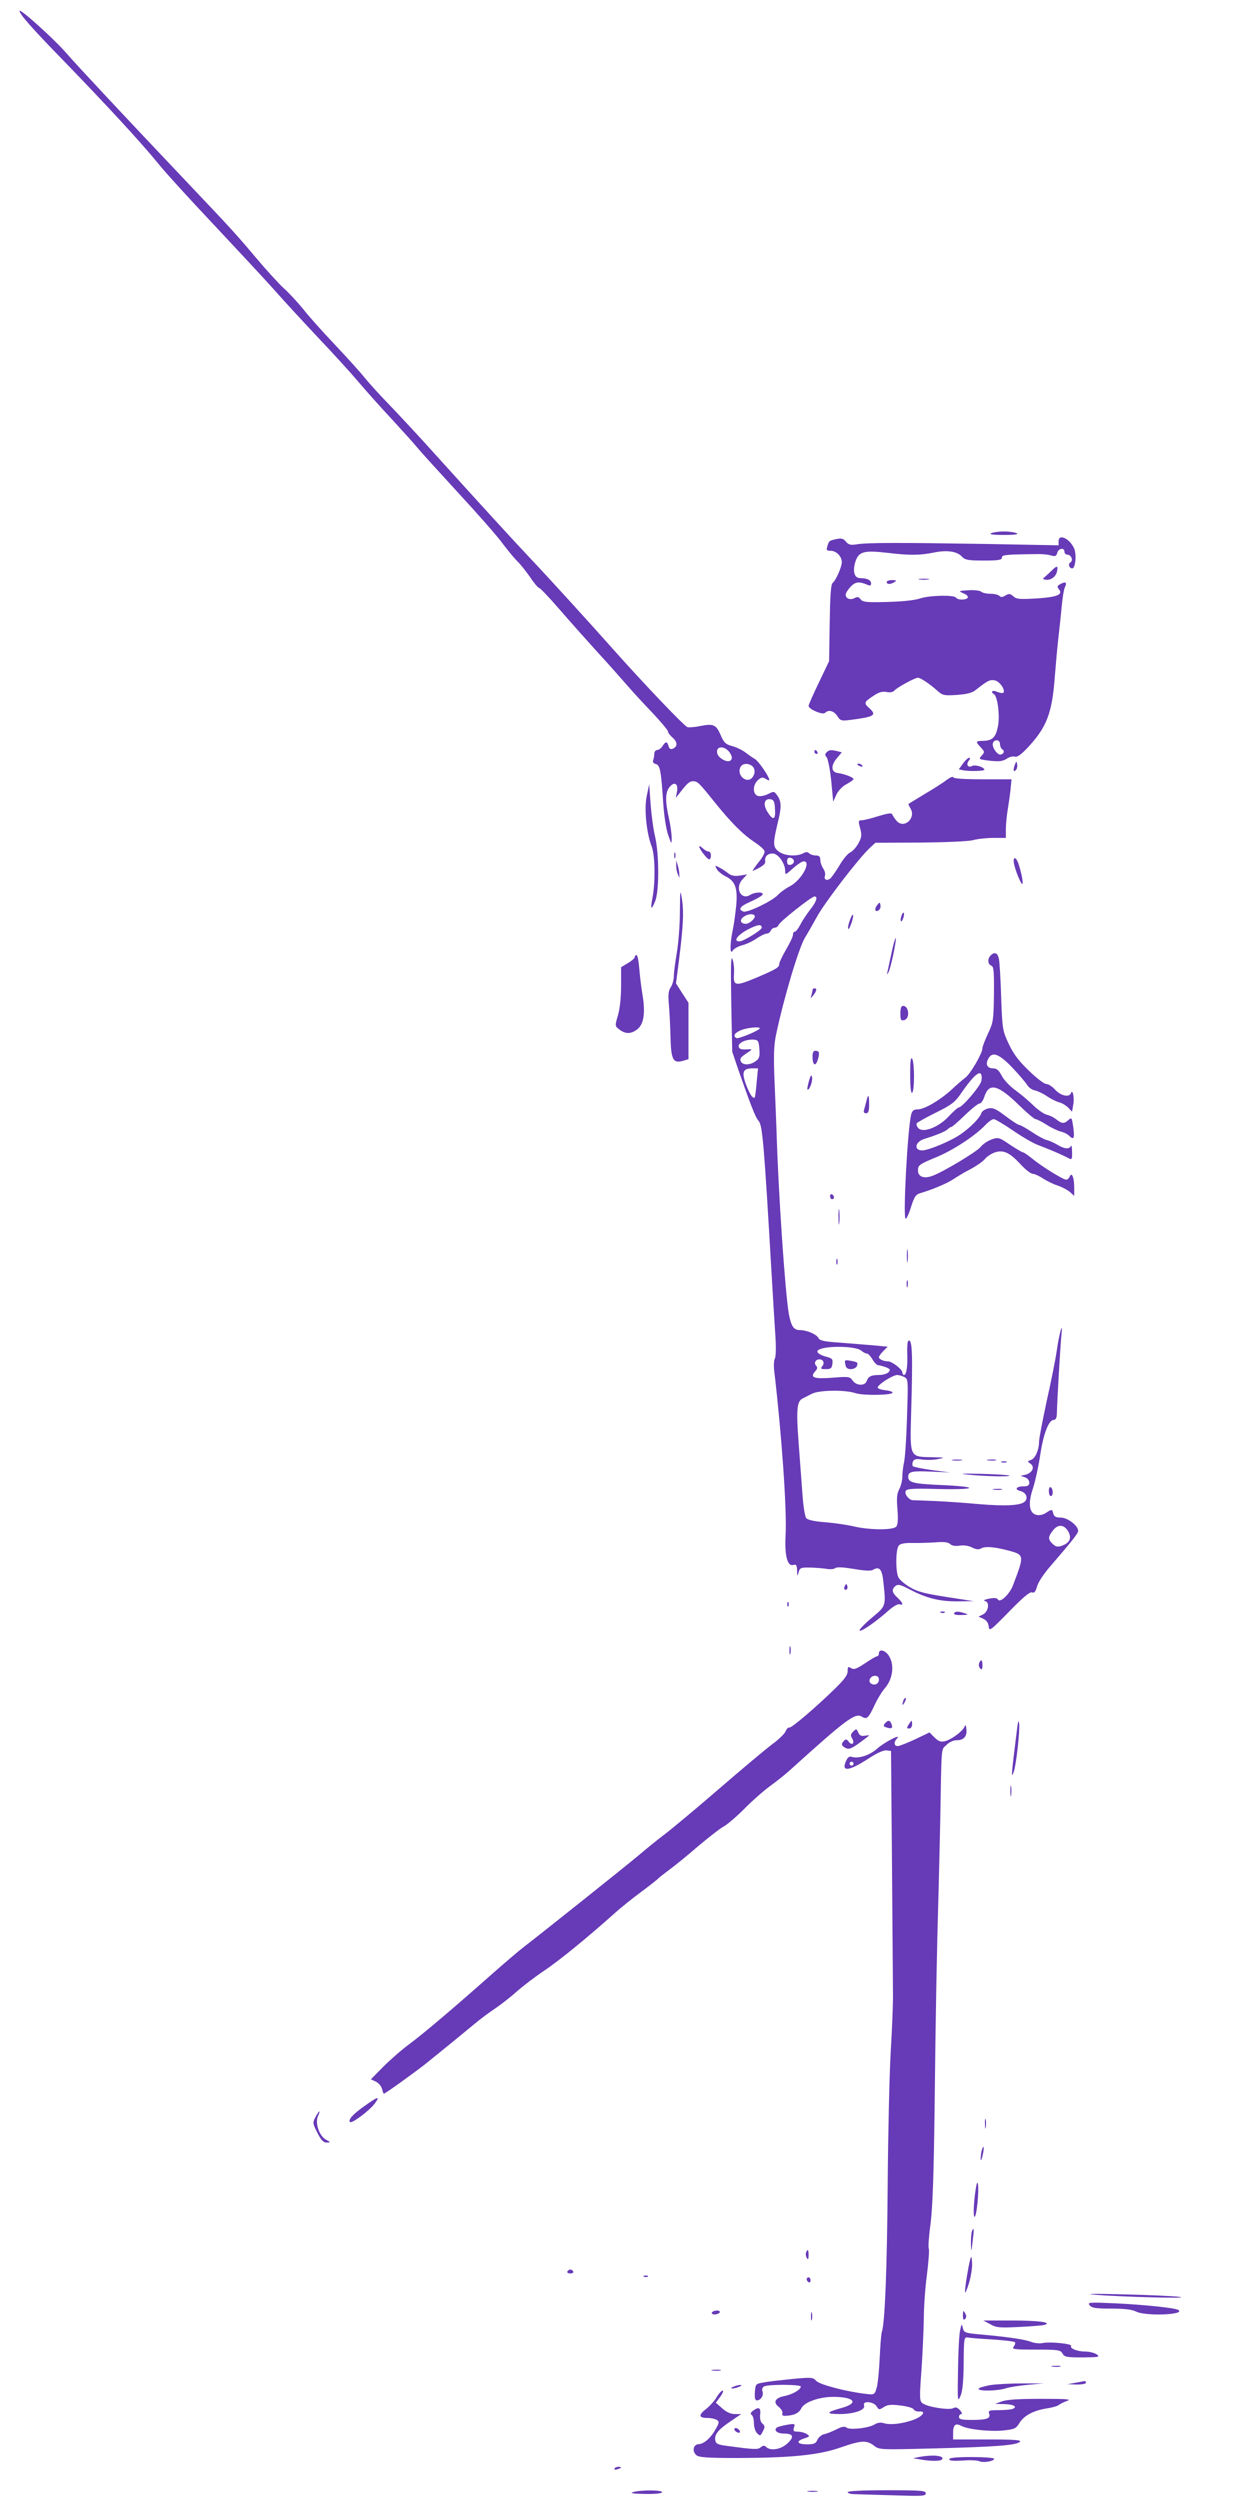 <?xml version="1.0" standalone="no"?>
<!DOCTYPE svg PUBLIC "-//W3C//DTD SVG 20010904//EN"
 "http://www.w3.org/TR/2001/REC-SVG-20010904/DTD/svg10.dtd">
<svg version="1.0" xmlns="http://www.w3.org/2000/svg"
 width="640pt" height="1280pt" viewBox="0 0 640 1280"
 preserveAspectRatio="xMidYMid meet">
<g transform="translate(0,1280) scale(0.1,-0.1)"
fill="#673ab7" stroke="none">
<path d="M100 12744 c0 -16 63 -88 215 -244 225 -232 408 -430 493 -535 40
-50 171 -193 290 -319 119 -127 257 -275 306 -330 49 -56 151 -166 226 -246
76 -80 168 -181 205 -225 37 -44 113 -129 169 -189 55 -60 115 -126 131 -146
17 -21 111 -124 209 -231 99 -107 203 -225 231 -264 29 -38 63 -79 75 -90 12
-11 40 -46 62 -77 21 -32 43 -58 48 -58 5 0 51 -48 102 -107 51 -59 140 -159
198 -223 58 -63 126 -140 152 -170 26 -30 83 -93 128 -139 44 -47 80 -90 80
-96 0 -6 11 -21 25 -33 25 -22 25 -46 -2 -56 -9 -4 -17 1 -20 14 -7 25 -15 25
-31 0 -7 -11 -19 -20 -27 -20 -8 0 -15 -9 -15 -19 0 -11 -3 -26 -6 -34 -3 -9
2 -16 14 -19 22 -6 27 -36 38 -204 4 -61 15 -131 25 -159 17 -49 18 -50 18
-15 0 19 -6 64 -14 100 -20 89 -19 133 3 160 25 31 46 18 38 -24 l-6 -31 20
25 c37 48 50 60 67 60 25 0 29 -4 115 -111 84 -104 142 -162 206 -204 22 -15
43 -33 46 -42 4 -8 -10 -34 -32 -60 -20 -26 -32 -44 -27 -42 48 22 65 35 63
48 -4 25 11 41 38 41 28 0 64 -50 64 -89 0 -22 1 -22 40 13 22 20 47 36 55 36
42 0 -13 -99 -73 -129 -20 -10 -47 -30 -59 -43 -30 -32 -157 -93 -177 -85 -29
11 -17 27 38 51 29 13 57 29 60 35 10 15 -39 15 -63 -1 -47 -29 -80 35 -40 79
l24 26 -37 -6 c-27 -4 -43 -1 -60 12 -13 10 -33 24 -46 30 -22 12 -23 11 -12
-9 6 -11 27 -28 45 -37 50 -24 63 -62 54 -153 -4 -41 -12 -97 -18 -125 -14
-68 -14 -126 0 -103 5 10 27 22 48 28 21 5 55 21 75 35 20 14 44 25 52 25 8 0
17 7 20 15 4 8 13 15 20 15 8 0 17 6 20 14 6 17 169 146 184 146 19 0 10 -27
-21 -66 -17 -22 -40 -56 -50 -76 -11 -21 -24 -38 -29 -38 -6 0 -10 -7 -10 -16
0 -9 -16 -43 -35 -75 -19 -33 -35 -66 -35 -73 0 -19 -13 -27 -113 -70 -113
-47 -123 -46 -119 19 2 28 -2 61 -8 75 -8 19 -9 -40 -6 -225 l5 -250 34 -100
c61 -174 85 -237 101 -254 20 -22 28 -117 67 -791 6 -102 14 -234 18 -295 5
-67 4 -117 -1 -129 -6 -10 -7 -39 -4 -65 38 -322 66 -718 58 -845 -5 -98 9
-156 38 -149 17 5 20 0 21 -28 1 -31 2 -32 8 -9 6 23 11 25 62 24 29 -1 67 -4
84 -7 16 -3 35 -1 41 4 8 7 40 5 96 -4 57 -10 88 -11 99 -4 31 19 46 2 52 -64
13 -122 14 -121 -57 -180 -36 -30 -65 -60 -65 -66 -1 -15 84 43 147 100 25 22
49 36 58 33 22 -8 17 8 -11 34 -29 27 -31 42 -10 60 13 10 25 7 73 -18 85 -45
155 -62 246 -61 l81 1 -90 14 c-159 24 -193 32 -237 58 -24 14 -49 35 -57 48
-16 26 -16 145 1 165 7 9 31 14 67 13 31 -1 84 1 119 3 45 4 66 1 76 -8 9 -9
26 -12 48 -9 22 4 46 0 65 -9 19 -10 34 -12 44 -6 21 13 66 10 139 -9 86 -23
86 -22 26 -180 -17 -44 -65 -90 -76 -72 -6 9 -19 10 -46 5 -24 -5 -32 -10 -21
-12 26 -6 18 -54 -10 -69 l-23 -11 24 -11 c16 -7 26 -21 28 -39 3 -27 8 -23
105 76 70 72 106 102 117 98 11 -5 18 3 26 31 5 20 36 67 68 103 115 134 142
168 142 181 0 27 -54 68 -89 68 -24 0 -34 5 -38 20 -6 24 -7 24 -38 4 -15 -10
-34 -14 -49 -10 -37 9 -43 59 -18 133 11 33 28 108 37 167 16 112 44 186 70
186 10 0 15 10 16 28 1 62 19 370 24 412 8 74 -12 1 -25 -89 -6 -42 -29 -157
-51 -255 -21 -99 -39 -191 -39 -206 0 -43 -20 -89 -42 -95 -19 -7 -19 -7 -1
-20 23 -17 8 -47 -28 -56 l-24 -5 23 -8 c13 -4 22 -16 22 -27 0 -14 -7 -19
-29 -19 -38 0 -49 -16 -17 -24 28 -7 41 -33 25 -52 -18 -22 -95 -27 -238 -15
-75 7 -179 14 -231 16 -52 2 -100 4 -107 4 -19 1 -43 31 -36 46 4 13 32 15
177 11 200 -4 197 13 -4 21 -134 6 -160 13 -160 42 0 27 20 31 123 26 l92 -4
-92 12 c-51 7 -95 16 -99 20 -3 3 -4 14 0 23 5 13 15 16 49 11 23 -3 60 -2 82
3 36 7 33 8 -30 9 -119 2 -116 -3 -110 224 9 305 6 385 -14 372 -5 -2 -7 -31
-6 -62 3 -67 -4 -113 -16 -113 -5 0 -9 6 -9 13 0 16 -53 57 -74 57 -22 0 -46
11 -46 21 0 5 10 19 23 32 l22 22 -75 7 c-41 3 -119 10 -173 14 -78 5 -100 10
-107 24 -10 19 -60 40 -95 40 -31 0 -44 19 -56 82 -19 107 -54 624 -63 933 -1
39 -6 151 -10 250 -6 145 -4 194 8 250 41 193 117 445 148 495 12 19 40 69 63
110 40 72 214 299 270 350 l27 25 226 1 c129 1 247 6 272 12 25 7 73 12 108
12 l62 0 0 43 c0 24 4 68 9 98 5 30 12 78 15 107 l5 52 -149 0 c-98 0 -150 4
-150 11 0 5 -15 -1 -33 -14 -17 -14 -68 -46 -112 -72 -44 -27 -81 -49 -83 -51
-2 -1 2 -11 9 -22 32 -51 -34 -110 -72 -63 -10 12 -19 26 -21 32 -3 8 -26 4
-72 -10 -37 -12 -76 -21 -86 -21 -15 0 -16 -4 -6 -41 9 -34 8 -46 -9 -77 -11
-20 -30 -41 -41 -46 -12 -5 -36 -33 -53 -62 -17 -29 -39 -60 -47 -69 -18 -18
-38 -10 -30 12 3 8 -1 24 -9 36 -8 12 -15 32 -15 44 0 17 -6 23 -23 23 -13 0
-28 5 -34 11 -8 8 -17 8 -31 0 -34 -18 -97 -13 -126 10 -30 24 -30 39 1 167
15 65 13 94 -11 124 -12 17 -16 17 -44 2 -18 -8 -41 -13 -52 -9 -27 9 -27 56
1 81 17 15 23 16 40 6 10 -7 19 -9 18 -5 -2 19 -56 97 -74 107 -11 6 -32 21
-48 33 -15 12 -46 27 -68 33 -34 9 -43 18 -59 56 -23 54 -38 60 -103 47 -28
-6 -58 -8 -67 -6 -16 4 -227 226 -380 398 -117 132 -332 368 -419 460 -90 95
-259 280 -503 550 -79 88 -182 198 -227 245 -46 47 -101 108 -123 135 -22 28
-91 104 -153 170 -63 66 -136 148 -163 183 -28 34 -72 82 -99 106 -26 24 -91
95 -143 157 -93 111 -130 152 -341 374 -327 345 -574 609 -632 676 -61 70
-237 229 -237 213z m3641 -3805 c8 -16 8 -24 0 -32 -15 -15 -64 11 -69 37 -8
42 46 38 69 -5z m120 -75 c5 -14 2 -29 -7 -42 -28 -40 -86 9 -62 52 13 24 59
17 69 -10z m107 -208 c4 -56 -11 -59 -41 -9 -21 36 -13 65 17 61 18 -3 22 -11
24 -52z m97 -266 c0 -8 -8 -16 -17 -18 -13 -2 -18 3 -18 18 0 15 5 20 18 18 9
-2 17 -10 17 -18z m-202 -277 c10 -10 -24 -43 -44 -43 -27 0 -34 19 -13 35 20
15 47 19 57 8z m37 -63 c0 -12 -94 -70 -114 -70 -34 0 -11 32 43 61 51 26 71
29 71 9z m-10 -515 c0 -10 -110 -56 -120 -50 -18 11 -10 26 23 40 30 13 97 20
97 10z m-2 -107 c3 -39 -1 -49 -20 -62 -29 -21 -67 -20 -75 0 -6 16 -2 21 44
51 16 11 14 12 -17 10 -25 -1 -35 2 -38 14 -4 20 39 39 78 36 22 -2 25 -7 28
-49z m-14 -170 c-3 -40 -8 -75 -10 -77 -8 -9 -25 15 -44 65 -24 65 -16 84 32
84 l29 0 -7 -72z m537 -1374 c8 -8 21 -14 27 -14 6 0 19 -13 29 -30 9 -16 23
-30 30 -30 6 0 24 -5 38 -10 23 -9 25 -13 15 -25 -7 -8 -29 -15 -49 -15 -41 0
-55 -7 -64 -32 -9 -25 -53 -23 -71 3 -14 21 -20 22 -105 15 -95 -7 -116 1 -87
33 11 12 13 20 5 28 -13 13 -4 33 16 33 21 0 28 -19 15 -35 -10 -13 -8 -15 18
-15 26 0 31 4 34 28 3 24 -1 28 -37 37 -23 7 -40 17 -40 25 0 30 192 33 226 4z
m220 -135 c19 -10 19 -18 13 -202 -3 -106 -10 -210 -15 -232 -5 -22 -9 -56 -9
-75 0 -19 -7 -48 -16 -65 -12 -23 -14 -46 -9 -103 4 -51 2 -78 -6 -88 -15 -19
-134 -18 -214 0 -33 8 -99 18 -147 22 -58 4 -92 12 -100 21 -7 9 -15 61 -19
117 -4 55 -13 176 -20 268 -13 171 -9 214 21 228 8 4 29 15 47 24 37 19 170
21 223 3 39 -13 190 -11 190 3 0 5 -17 10 -37 12 -20 2 -38 8 -39 13 -4 13 75
64 99 65 10 0 27 -5 38 -11z m839 -791 c18 -33 7 -58 -33 -72 -21 -8 -31 -6
-47 9 -25 23 -25 36 1 69 26 34 58 31 79 -6z"/>
<path d="M4328 5814 c3 -17 11 -24 28 -24 14 0 27 7 31 15 7 19 5 21 -33 28
-29 5 -31 4 -26 -19z"/>
<path d="M5075 10070 c-13 -6 9 -9 65 -9 56 0 78 3 65 9 -11 5 -40 9 -65 9
-25 0 -54 -4 -65 -9z"/>
<path d="M4282 10040 c-38 -9 -37 -8 -46 -37 -6 -20 -4 -23 17 -23 29 0 57
-29 57 -58 0 -25 -30 -93 -47 -107 -9 -7 -13 -68 -15 -205 l-3 -195 -52 -109
c-29 -60 -53 -114 -53 -120 0 -17 72 -48 84 -36 18 18 45 11 63 -16 15 -24 20
-26 67 -20 124 16 137 24 96 61 -28 25 -26 31 20 61 29 20 47 25 69 21 19 -4
33 -1 41 8 13 15 104 65 120 65 13 0 64 -34 102 -69 25 -22 33 -23 98 -19 53
4 79 11 98 27 59 47 72 53 97 47 25 -6 54 -50 42 -63 -4 -3 -18 -1 -32 5 -23
11 -36 0 -16 -12 18 -11 30 -102 22 -155 -10 -63 -27 -83 -75 -84 -42 -1 -43
-3 -14 -34 20 -22 20 -24 4 -42 -17 -18 -15 -19 42 -26 48 -5 65 -3 86 10 14
10 33 14 42 11 11 -4 30 9 61 41 103 109 130 180 144 373 5 63 13 151 18 195
5 44 13 116 17 160 4 44 11 88 16 98 13 25 4 31 -22 17 -17 -9 -19 -14 -9 -26
23 -28 -6 -41 -113 -48 -88 -5 -104 -4 -120 11 -16 14 -22 15 -40 4 -15 -9
-23 -10 -31 -2 -6 6 -27 11 -47 11 -20 0 -41 5 -47 11 -5 5 -34 9 -64 7 -52
-3 -53 -4 -26 -16 16 -6 25 -16 22 -22 -8 -13 -52 -13 -60 0 -9 15 -137 12
-184 -4 -25 -9 -90 -16 -167 -18 -107 -3 -127 -1 -138 14 -9 12 -16 14 -30 6
-22 -12 -46 -3 -46 17 0 9 12 27 26 42 25 25 43 27 87 8 12 -5 17 -3 17 8 0
17 -21 27 -56 27 -30 0 -40 35 -24 85 17 51 43 58 159 45 117 -14 169 -14 243
1 67 14 119 6 143 -21 16 -17 31 -20 112 -20 75 0 93 3 93 15 0 14 12 16 175
18 28 1 62 -2 76 -7 22 -6 27 -4 32 13 6 24 37 29 37 6 0 -8 7 -15 15 -15 20
0 32 -30 15 -40 -13 -8 -6 -30 10 -30 16 0 23 69 10 101 -22 51 -80 79 -80 38
l0 -21 -377 7 c-439 7 -603 7 -657 -2 -31 -5 -42 -2 -55 14 -13 16 -23 18 -49
13z m838 -1049 c0 -11 5 -23 10 -26 14 -9 12 -22 -4 -28 -18 -7 -50 39 -42 59
8 21 36 17 36 -5z"/>
<path d="M5388 9882 c-9 -9 -25 -24 -34 -32 -17 -14 -17 -15 -2 -18 27 -5 55
15 60 43 6 29 0 30 -24 7z"/>
<path d="M4708 9833 c12 -2 32 -2 45 0 12 2 2 4 -23 4 -25 0 -35 -2 -22 -4z"/>
<path d="M4540 9820 c0 -13 20 -13 40 0 12 8 9 10 -12 10 -16 0 -28 -4 -28
-10z"/>
<path d="M4170 8950 c0 -5 5 -10 11 -10 5 0 7 5 4 10 -3 6 -8 10 -11 10 -2 0
-4 -4 -4 -10z"/>
<path d="M4232 8948 c-9 -9 -9 -15 1 -26 6 -8 17 -63 23 -121 l10 -106 16 36
c10 21 31 43 52 54 20 11 36 22 36 26 0 9 -48 27 -80 31 -35 4 -37 38 -6 75
l26 31 -23 6 c-32 8 -42 7 -55 -6z"/>
<path d="M4930 8890 l-21 -29 23 -5 c34 -6 108 -4 108 3 0 13 -48 28 -63 19
-21 -11 -32 8 -17 27 8 10 9 15 2 15 -6 0 -20 -13 -32 -30z"/>
<path d="M5197 8887 c-11 -29 -9 -43 4 -30 6 6 9 19 7 29 -3 18 -4 18 -11 1z"/>
<path d="M4390 8886 c0 -2 7 -7 16 -10 8 -3 12 -2 9 4 -6 10 -25 14 -25 6z"/>
<path d="M3312 8728 c-15 -65 -3 -191 25 -263 17 -45 19 -180 4 -260 -12 -62
-7 -69 13 -20 22 51 21 241 0 332 -9 37 -19 113 -23 168 l-7 100 -12 -57z"/>
<path d="M3580 8466 c0 -13 41 -66 51 -66 5 0 9 9 9 20 0 11 -5 20 -12 20 -6
0 -20 7 -30 17 -10 9 -18 13 -18 9z"/>
<path d="M3452 8420 c0 -14 2 -19 5 -12 2 6 2 18 0 25 -3 6 -5 1 -5 -13z"/>
<path d="M5190 8391 c0 -23 28 -100 42 -116 9 -10 2 41 -14 92 -11 39 -28 53
-28 24z"/>
<path d="M3462 8370 c0 -14 3 -34 8 -45 l9 -20 -1 20 c0 11 -4 31 -8 45 l-8
25 0 -25z"/>
<path d="M3481 8130 c0 -69 -8 -163 -16 -210 -8 -47 -15 -100 -15 -118 0 -18
-7 -44 -16 -57 -12 -19 -14 -39 -9 -92 3 -37 7 -112 8 -165 3 -113 13 -133 62
-120 l30 9 0 144 0 145 -32 49 -32 50 15 115 c22 176 26 249 16 315 -9 56 -10
51 -11 -65z"/>
<path d="M4492 8167 c-17 -20 -12 -40 6 -28 8 5 12 16 10 26 -3 17 -4 17 -16
2z"/>
<path d="M4615 8110 c-4 -12 -5 -24 -2 -27 3 -2 8 5 12 17 4 12 5 24 2 27 -3
2 -8 -5 -12 -17z"/>
<path d="M4350 8085 c-7 -20 -10 -39 -7 -41 3 -3 10 11 17 31 7 20 10 39 7 41
-3 3 -10 -11 -17 -31z"/>
<path d="M4565 7923 c-9 -43 -19 -87 -21 -98 -4 -16 -3 -17 4 -5 12 18 44 171
38 177 -2 3 -12 -31 -21 -74z"/>
<path d="M5072 7908 c-17 -17 -15 -45 3 -52 13 -4 15 -29 14 -146 -2 -132 -3
-144 -30 -201 -16 -34 -29 -68 -29 -76 0 -26 -63 -134 -88 -151 -13 -10 -45
-37 -70 -61 -59 -54 -139 -101 -173 -101 -21 0 -28 -6 -34 -27 -18 -73 -43
-533 -28 -533 5 0 18 28 28 62 17 53 24 63 50 70 61 18 141 52 170 73 17 11
54 34 84 49 30 16 63 39 73 51 10 13 34 29 53 35 43 14 75 -1 133 -64 23 -25
50 -46 60 -46 9 0 33 -11 52 -24 19 -12 53 -29 75 -36 22 -7 50 -22 63 -33
l22 -20 0 44 c0 50 -13 81 -23 55 -4 -9 -11 -16 -18 -16 -16 0 -127 69 -173
107 -22 18 -44 33 -48 33 -5 0 -35 18 -67 39 -55 38 -60 39 -94 27 -20 -7 -45
-24 -56 -38 -20 -25 -188 -126 -246 -148 -45 -17 -75 -5 -75 28 0 26 7 31 91
66 89 36 207 114 258 170 14 14 31 26 39 26 7 0 53 -27 101 -60 48 -33 107
-67 132 -75 43 -16 117 -47 152 -66 15 -8 17 -4 16 33 0 24 -3 37 -6 31 -7
-18 -33 -16 -68 5 -16 10 -42 22 -56 25 -15 4 -49 23 -77 42 -29 19 -57 35
-63 35 -6 0 -38 21 -71 46 -49 37 -65 44 -88 39 -16 -4 -32 -14 -35 -23 -8
-26 -57 -75 -106 -109 -50 -35 -165 -83 -197 -83 -45 0 -37 44 11 59 62 19
108 38 119 49 7 7 15 12 19 12 4 0 35 27 69 60 34 33 68 60 75 60 8 0 19 16
25 35 24 74 70 62 181 -47 38 -37 75 -68 81 -68 6 0 32 -13 57 -29 25 -16 58
-31 73 -35 15 -3 34 -13 43 -22 23 -23 28 -12 20 46 -7 48 -8 50 -24 36 -23
-21 -33 -20 -62 2 -13 11 -36 22 -51 25 -14 4 -46 26 -70 50 -24 23 -65 58
-92 77 -26 19 -57 52 -67 72 -15 29 -26 38 -45 38 -29 0 -40 21 -24 49 20 39
55 26 123 -45 34 -36 68 -76 76 -89 8 -13 26 -26 40 -28 14 -3 42 -16 62 -30
19 -13 47 -27 62 -31 14 -3 35 -16 46 -27 l20 -21 6 36 c7 36 -3 83 -12 59 -8
-23 -51 -14 -80 17 -15 17 -36 30 -46 30 -11 0 -50 30 -89 68 -51 49 -79 85
-103 137 -32 68 -33 74 -39 240 -3 94 -8 182 -12 198 -7 29 -22 35 -42 15z
m-48 -644 c-7 -28 -98 -134 -115 -134 -5 0 -27 -20 -50 -44 -50 -56 -131 -88
-156 -63 -9 8 -12 20 -9 26 4 5 48 30 99 55 79 39 97 53 127 97 52 76 89 114
101 102 6 -6 7 -23 3 -39z"/>
<path d="M3250 7900 c0 -6 -16 -20 -35 -31 l-35 -21 0 -95 c0 -58 -6 -117 -16
-151 -16 -55 -16 -55 7 -73 31 -24 60 -24 92 1 33 26 42 82 27 175 -7 39 -14
100 -17 138 -3 37 -9 67 -14 67 -5 0 -9 -5 -9 -10z"/>
<path d="M4160 7731 c0 -5 -3 -18 -6 -28 -5 -16 -4 -16 10 1 18 23 20 36 6 36
-5 0 -10 -4 -10 -9z"/>
<path d="M4610 7611 c0 -34 3 -38 20 -34 30 8 24 73 -6 73 -10 0 -14 -12 -14
-39z"/>
<path d="M4160 7393 c0 -47 15 -57 27 -19 11 37 8 46 -14 46 -8 0 -13 -11 -13
-27z"/>
<path d="M4660 7297 c0 -63 4 -96 10 -92 13 8 13 155 0 175 -7 10 -10 -16 -10
-83z"/>
<path d="M4142 7266 c-6 -22 -10 -42 -8 -44 9 -8 27 40 24 61 -3 17 -7 14 -16
-17z"/>
<path d="M4436 7163 c-4 -16 -9 -36 -12 -45 -4 -12 0 -18 10 -18 12 0 16 11
16 45 0 51 -5 57 -14 18z"/>
<path d="M4250 6676 c0 -9 5 -16 10 -16 6 0 10 4 10 9 0 6 -4 13 -10 16 -5 3
-10 -1 -10 -9z"/>
<path d="M4293 6570 c0 -36 2 -50 4 -32 2 17 2 47 0 65 -2 17 -4 3 -4 -33z"/>
<path d="M4643 6370 c0 -30 2 -43 4 -27 2 15 2 39 0 55 -2 15 -4 2 -4 -28z"/>
<path d="M4282 6340 c0 -14 2 -19 5 -12 2 6 2 18 0 25 -3 6 -5 1 -5 -13z"/>
<path d="M4642 6225 c0 -16 2 -22 5 -12 2 9 2 23 0 30 -3 6 -5 -1 -5 -18z"/>
<path d="M4878 5323 c12 -2 32 -2 45 0 12 2 2 4 -23 4 -25 0 -35 -2 -22 -4z"/>
<path d="M5058 5323 c12 -2 30 -2 40 0 9 3 -1 5 -23 4 -22 0 -30 -2 -17 -4z"/>
<path d="M5128 5313 c6 -2 18 -2 25 0 6 3 1 5 -13 5 -14 0 -19 -2 -12 -5z"/>
<path d="M4955 5250 c86 -9 220 -12 213 -5 -3 3 -68 7 -144 9 -100 2 -120 1
-69 -4z"/>
<path d="M5370 5166 c0 -14 5 -26 10 -26 6 0 10 9 10 19 0 11 -4 23 -10 26 -6
4 -10 -5 -10 -19z"/>
<path d="M5088 5173 c12 -2 30 -2 40 0 9 3 -1 5 -23 4 -22 0 -30 -2 -17 -4z"/>
<path d="M4326 4681 c-4 -7 -5 -15 -2 -18 9 -9 19 4 14 18 -4 11 -6 11 -12 0z"/>
<path d="M4031 4584 c0 -11 3 -14 6 -6 3 7 2 16 -1 19 -3 4 -6 -2 -5 -13z"/>
<path d="M4818 4543 c7 -3 16 -2 19 1 4 3 -2 6 -13 5 -11 0 -14 -3 -6 -6z"/>
<path d="M4885 4540 c-4 -6 11 -10 37 -9 36 1 39 2 18 9 -36 11 -48 11 -55 0z"/>
<path d="M4042 4350 c0 -19 2 -27 5 -17 2 9 2 25 0 35 -3 9 -5 1 -5 -18z"/>
<path d="M4500 4335 c0 -8 -4 -15 -9 -15 -5 0 -33 -16 -62 -36 -44 -29 -57
-34 -71 -25 -16 10 -18 7 -18 -16 0 -19 -17 -42 -63 -87 -101 -99 -228 -207
-236 -201 -5 2 -13 -6 -19 -20 -6 -13 -37 -43 -69 -66 -32 -24 -155 -127 -273
-229 -118 -102 -244 -207 -280 -234 -36 -27 -92 -73 -125 -101 -60 -51 -509
-409 -595 -475 -25 -19 -101 -84 -170 -145 -185 -164 -332 -289 -413 -350 -40
-29 -100 -82 -135 -117 l-63 -64 25 -12 c14 -6 28 -23 32 -37 3 -14 8 -25 9
-25 7 0 159 110 210 150 123 99 213 173 255 208 25 21 70 55 100 75 30 20 82
60 114 89 33 29 97 78 142 108 77 51 228 175 363 296 31 28 92 77 136 109 44
33 82 63 85 67 3 4 29 24 57 45 29 21 95 75 148 121 54 45 111 90 128 99 18 9
66 50 107 91 41 42 102 95 135 119 33 24 78 60 101 81 284 257 333 294 366
273 26 -16 34 -9 65 57 14 31 39 72 54 89 45 52 50 133 12 176 -20 21 -43 22
-43 2z m0 -134 c0 -22 -21 -33 -40 -21 -18 11 -4 40 20 40 13 0 20 -7 20 -19z"/>
<path d="M5013 4284 c-3 -8 -1 -20 6 -27 8 -8 11 -4 11 16 0 30 -7 35 -17 11z"/>
<path d="M4626 4095 c-9 -26 -7 -32 5 -12 6 10 9 21 6 23 -2 3 -7 -2 -11 -11z"/>
<path d="M5207 3945 c-30 -241 -31 -254 -17 -218 12 29 33 213 28 249 -3 20
-6 12 -11 -31z"/>
<path d="M4531 3976 c-10 -11 -8 -16 9 -21 26 -8 33 -3 24 19 -8 20 -18 20
-33 2z"/>
<path d="M4652 3970 c-10 -17 -10 -20 3 -20 8 0 15 9 15 20 0 11 -1 20 -3 20
-1 0 -8 -9 -15 -20z"/>
<path d="M4938 3959 c-9 -23 -67 -66 -100 -74 -21 -5 -33 -1 -53 19 l-26 26
-73 -35 c-41 -19 -81 -35 -90 -35 -19 0 -21 21 -3 39 26 28 -67 -20 -103 -53
-37 -33 -95 -52 -129 -41 -12 4 -21 -2 -29 -21 -27 -58 15 -53 116 13 41 27
76 43 91 41 l23 -3 5 -580 c2 -319 5 -616 5 -660 1 -44 -4 -174 -11 -290 -7
-115 -14 -424 -16 -685 -3 -420 -14 -717 -30 -759 -3 -7 -8 -68 -11 -135 -3
-66 -10 -136 -16 -154 -10 -32 -12 -34 -52 -29 -100 11 -241 48 -257 67 -16
18 -23 19 -120 10 -57 -6 -124 -13 -148 -18 -42 -7 -43 -8 -46 -50 -2 -29 1
-42 10 -42 20 0 36 25 29 45 -4 10 -1 21 7 26 19 12 189 11 189 0 0 -16 -42
-40 -80 -48 -51 -9 -64 -32 -33 -56 13 -11 22 -26 19 -33 -4 -10 2 -14 17 -13
43 2 68 14 80 39 15 31 92 58 162 58 111 0 135 -32 43 -57 -79 -22 -82 -31 -9
-31 74 0 134 21 125 44 -10 25 48 21 64 -4 11 -19 14 -19 36 -5 19 13 38 15
85 9 34 -4 65 -12 69 -20 4 -7 16 -12 27 -11 41 4 19 -26 -32 -44 -59 -20
-118 -26 -150 -15 -14 4 -31 2 -45 -7 -30 -19 -128 -30 -144 -16 -9 7 -24 5
-51 -9 -21 -11 -49 -22 -63 -25 -14 -3 -29 -16 -35 -29 -8 -19 -18 -23 -52
-23 -52 0 -60 16 -16 30 30 10 31 11 13 23 -11 7 -31 12 -46 12 -21 0 -24 3
-19 21 7 20 5 21 -36 14 -24 -4 -48 -11 -53 -15 -15 -15 5 -30 39 -30 47 0 53
-17 16 -51 -34 -31 -87 -39 -109 -17 -8 8 -15 8 -27 -2 -15 -13 -33 -12 -180
8 -42 6 -51 11 -53 30 -4 29 17 54 83 98 l50 34 -32 0 c-22 0 -44 10 -65 29
l-33 29 23 31 c12 17 18 31 12 31 -6 0 -20 -15 -31 -34 -11 -19 -36 -46 -55
-61 -39 -30 -37 -45 9 -45 18 0 39 -5 47 -10 13 -8 13 -14 -4 -44 -25 -47 -60
-78 -88 -80 -29 -1 -36 -37 -12 -57 13 -11 58 -14 213 -14 274 1 414 15 525
54 106 37 134 38 171 9 27 -21 30 -21 304 -14 316 8 425 16 443 34 9 9 -25 12
-165 12 l-177 0 0 34 c0 41 12 51 41 36 34 -19 149 -31 216 -24 57 6 65 9 83
39 24 38 71 63 140 74 27 4 55 12 62 18 7 6 27 15 43 21 23 8 -7 10 -135 10
-114 0 -176 -4 -200 -13 l-35 -13 47 -1 c48 -1 70 -14 42 -25 -9 -3 -40 -6
-71 -6 -47 0 -54 -2 -49 -17 10 -25 -11 -33 -86 -33 -54 0 -68 3 -68 15 0 8 5
15 12 15 6 0 3 8 -7 20 -13 14 -22 17 -35 10 -21 -11 -131 6 -156 25 -16 11
-17 24 -6 171 6 88 11 206 12 264 0 58 7 158 16 224 8 65 13 125 9 134 -3 8 1
67 10 131 10 82 16 252 20 576 6 525 11 798 21 1140 3 132 7 285 8 340 7 399
4 364 31 390 14 15 36 25 53 25 37 0 54 20 50 57 -2 21 -5 24 -10 12z m-568
-189 c0 -5 -4 -10 -10 -10 -5 0 -10 5 -10 10 0 6 5 10 10 10 6 0 10 -4 10 -10z"/>
<path d="M4368 3934 c-13 -13 -14 -21 -5 -35 15 -24 -1 -39 -17 -17 -10 13
-15 15 -24 6 -17 -17 -15 -26 8 -38 16 -8 28 -4 70 26 27 20 50 37 50 39 0 1
-10 0 -23 -2 -17 -3 -26 1 -33 17 -8 19 -10 20 -26 4z"/>
<path d="M5173 3630 c0 -25 2 -35 4 -22 2 12 2 32 0 45 -2 12 -4 2 -4 -23z"/>
<path d="M1866 2017 c-60 -42 -85 -71 -74 -82 9 -9 99 58 126 94 30 41 19 39
-52 -12z"/>
<path d="M1615 1960 c-15 -28 -14 -33 10 -80 19 -38 31 -50 48 -50 21 1 21 1
-4 15 -34 18 -57 85 -41 120 16 35 6 31 -13 -5z"/>
<path d="M5043 1925 c0 -22 2 -30 4 -17 2 12 2 30 0 40 -3 9 -5 -1 -4 -23z"/>
<path d="M5026 1788 c-3 -13 -5 -32 -5 -43 1 -11 5 -2 10 19 10 42 6 62 -5 24z"/>
<path d="M4997 1600 c-11 -66 -16 -150 -7 -150 5 0 11 33 15 73 8 82 2 135 -8
77z"/>
<path d="M4976 1375 c-3 -9 -5 -38 -5 -63 2 -47 2 -47 9 13 8 62 7 78 -4 50z"/>
<path d="M4127 1267 c-3 -8 -1 -20 4 -28 6 -10 9 -7 9 14 0 29 -5 35 -13 14z"/>
<path d="M4967 1230 c-10 -39 -27 -142 -26 -164 0 -12 9 8 20 44 11 36 18 83
16 105 -2 34 -4 37 -10 15z"/>
<path d="M2905 1170 c-3 -5 3 -10 15 -10 12 0 18 5 15 10 -3 6 -10 10 -15 10
-5 0 -12 -4 -15 -10z"/>
<path d="M3298 1143 c7 -3 16 -2 19 1 4 3 -2 6 -13 5 -11 0 -14 -3 -6 -6z"/>
<path d="M4130 1131 c0 -6 5 -13 10 -16 6 -3 10 1 10 9 0 9 -4 16 -10 16 -5 0
-10 -4 -10 -9z"/>
<path d="M5605 1051 c126 -11 503 -21 435 -11 -30 4 -161 10 -290 13 -149 4
-202 3 -145 -2z"/>
<path d="M5579 997 c11 -14 32 -17 111 -17 67 0 107 -5 126 -15 48 -25 257
-17 217 8 -17 11 -177 27 -323 34 -134 6 -144 5 -131 -10z"/>
<path d="M3645 960 c-3 -5 3 -10 14 -10 11 0 23 5 26 10 3 6 -3 10 -14 10 -11
0 -23 -4 -26 -10z"/>
<path d="M4152 940 c0 -19 2 -27 5 -17 2 9 2 25 0 35 -3 9 -5 1 -5 -18z"/>
<path d="M4930 946 c0 -22 3 -27 11 -19 8 8 8 16 0 30 -9 16 -10 14 -11 -11z"/>
<path d="M5070 900 c31 -18 48 -19 150 -14 63 3 122 8 130 11 36 13 -33 22
-170 22 l-145 0 35 -19z"/>
<path d="M4916 870 c-5 -19 -10 -111 -11 -204 -3 -158 -2 -167 12 -135 11 24
16 73 17 169 1 129 2 135 21 132 11 -2 68 -7 127 -10 58 -4 110 -10 114 -14 4
-4 1 -14 -6 -23 -11 -13 2 -15 113 -15 116 0 127 -2 137 -20 10 -18 21 -20
103 -20 83 1 90 2 73 15 -11 8 -37 15 -59 15 -41 0 -81 16 -73 29 7 11 -105
22 -143 15 -17 -4 -45 -1 -63 6 -34 13 -126 26 -263 38 -74 7 -80 9 -85 32 -6
24 -7 23 -14 -10z"/>
<path d="M5388 683 c12 -2 30 -2 40 0 9 3 -1 5 -23 4 -22 0 -30 -2 -17 -4z"/>
<path d="M3648 663 c12 -2 30 -2 40 0 9 3 -1 5 -23 4 -22 0 -30 -2 -17 -4z"/>
<path d="M5505 600 l-40 -7 48 -2 c26 0 47 4 47 9 0 6 -3 9 -7 9 -5 -1 -26 -5
-48 -9z"/>
<path d="M5068 588 c-32 -6 -58 -14 -58 -19 0 -13 99 -11 140 3 19 6 71 14
115 18 l80 7 -110 0 c-60 0 -136 -4 -167 -9z"/>
<path d="M3755 580 c-13 -5 -14 -9 -5 -9 8 0 24 4 35 9 13 5 14 9 5 9 -8 0
-24 -4 -35 -9z"/>
<path d="M3855 457 c-12 -10 -14 -16 -7 -21 7 -4 12 -23 12 -42 0 -20 7 -42
15 -51 18 -17 18 -17 33 13 9 17 8 25 -4 35 -10 8 -14 24 -12 46 4 36 -6 42
-37 20z"/>
<path d="M3760 362 c0 -5 7 -13 16 -16 10 -4 14 -1 12 6 -5 15 -28 23 -28 10z"/>
<path d="M4710 221 l-35 -7 40 -7 c55 -9 103 -9 109 2 12 18 -47 24 -114 12z"/>
<path d="M4860 209 c0 -8 21 -10 69 -7 38 3 75 1 84 -3 18 -10 77 -1 77 12 0
5 -52 9 -115 9 -79 0 -115 -4 -115 -11z"/>
<path d="M3146 161 c-4 -5 3 -7 14 -4 23 6 26 13 6 13 -8 0 -17 -4 -20 -9z"/>
<path d="M3240 40 c-17 -5 3 -8 63 -9 52 -1 87 3 87 9 0 12 -113 12 -150 0z"/>
<path d="M4138 43 c12 -2 32 -2 45 0 12 2 2 4 -23 4 -25 0 -35 -2 -22 -4z"/>
<path d="M4340 40 c0 -5 15 -10 33 -10 17 -1 107 -3 200 -6 149 -5 167 -4 167
10 0 14 -23 16 -200 16 -127 0 -200 -4 -200 -10z"/>
</g>
</svg>
